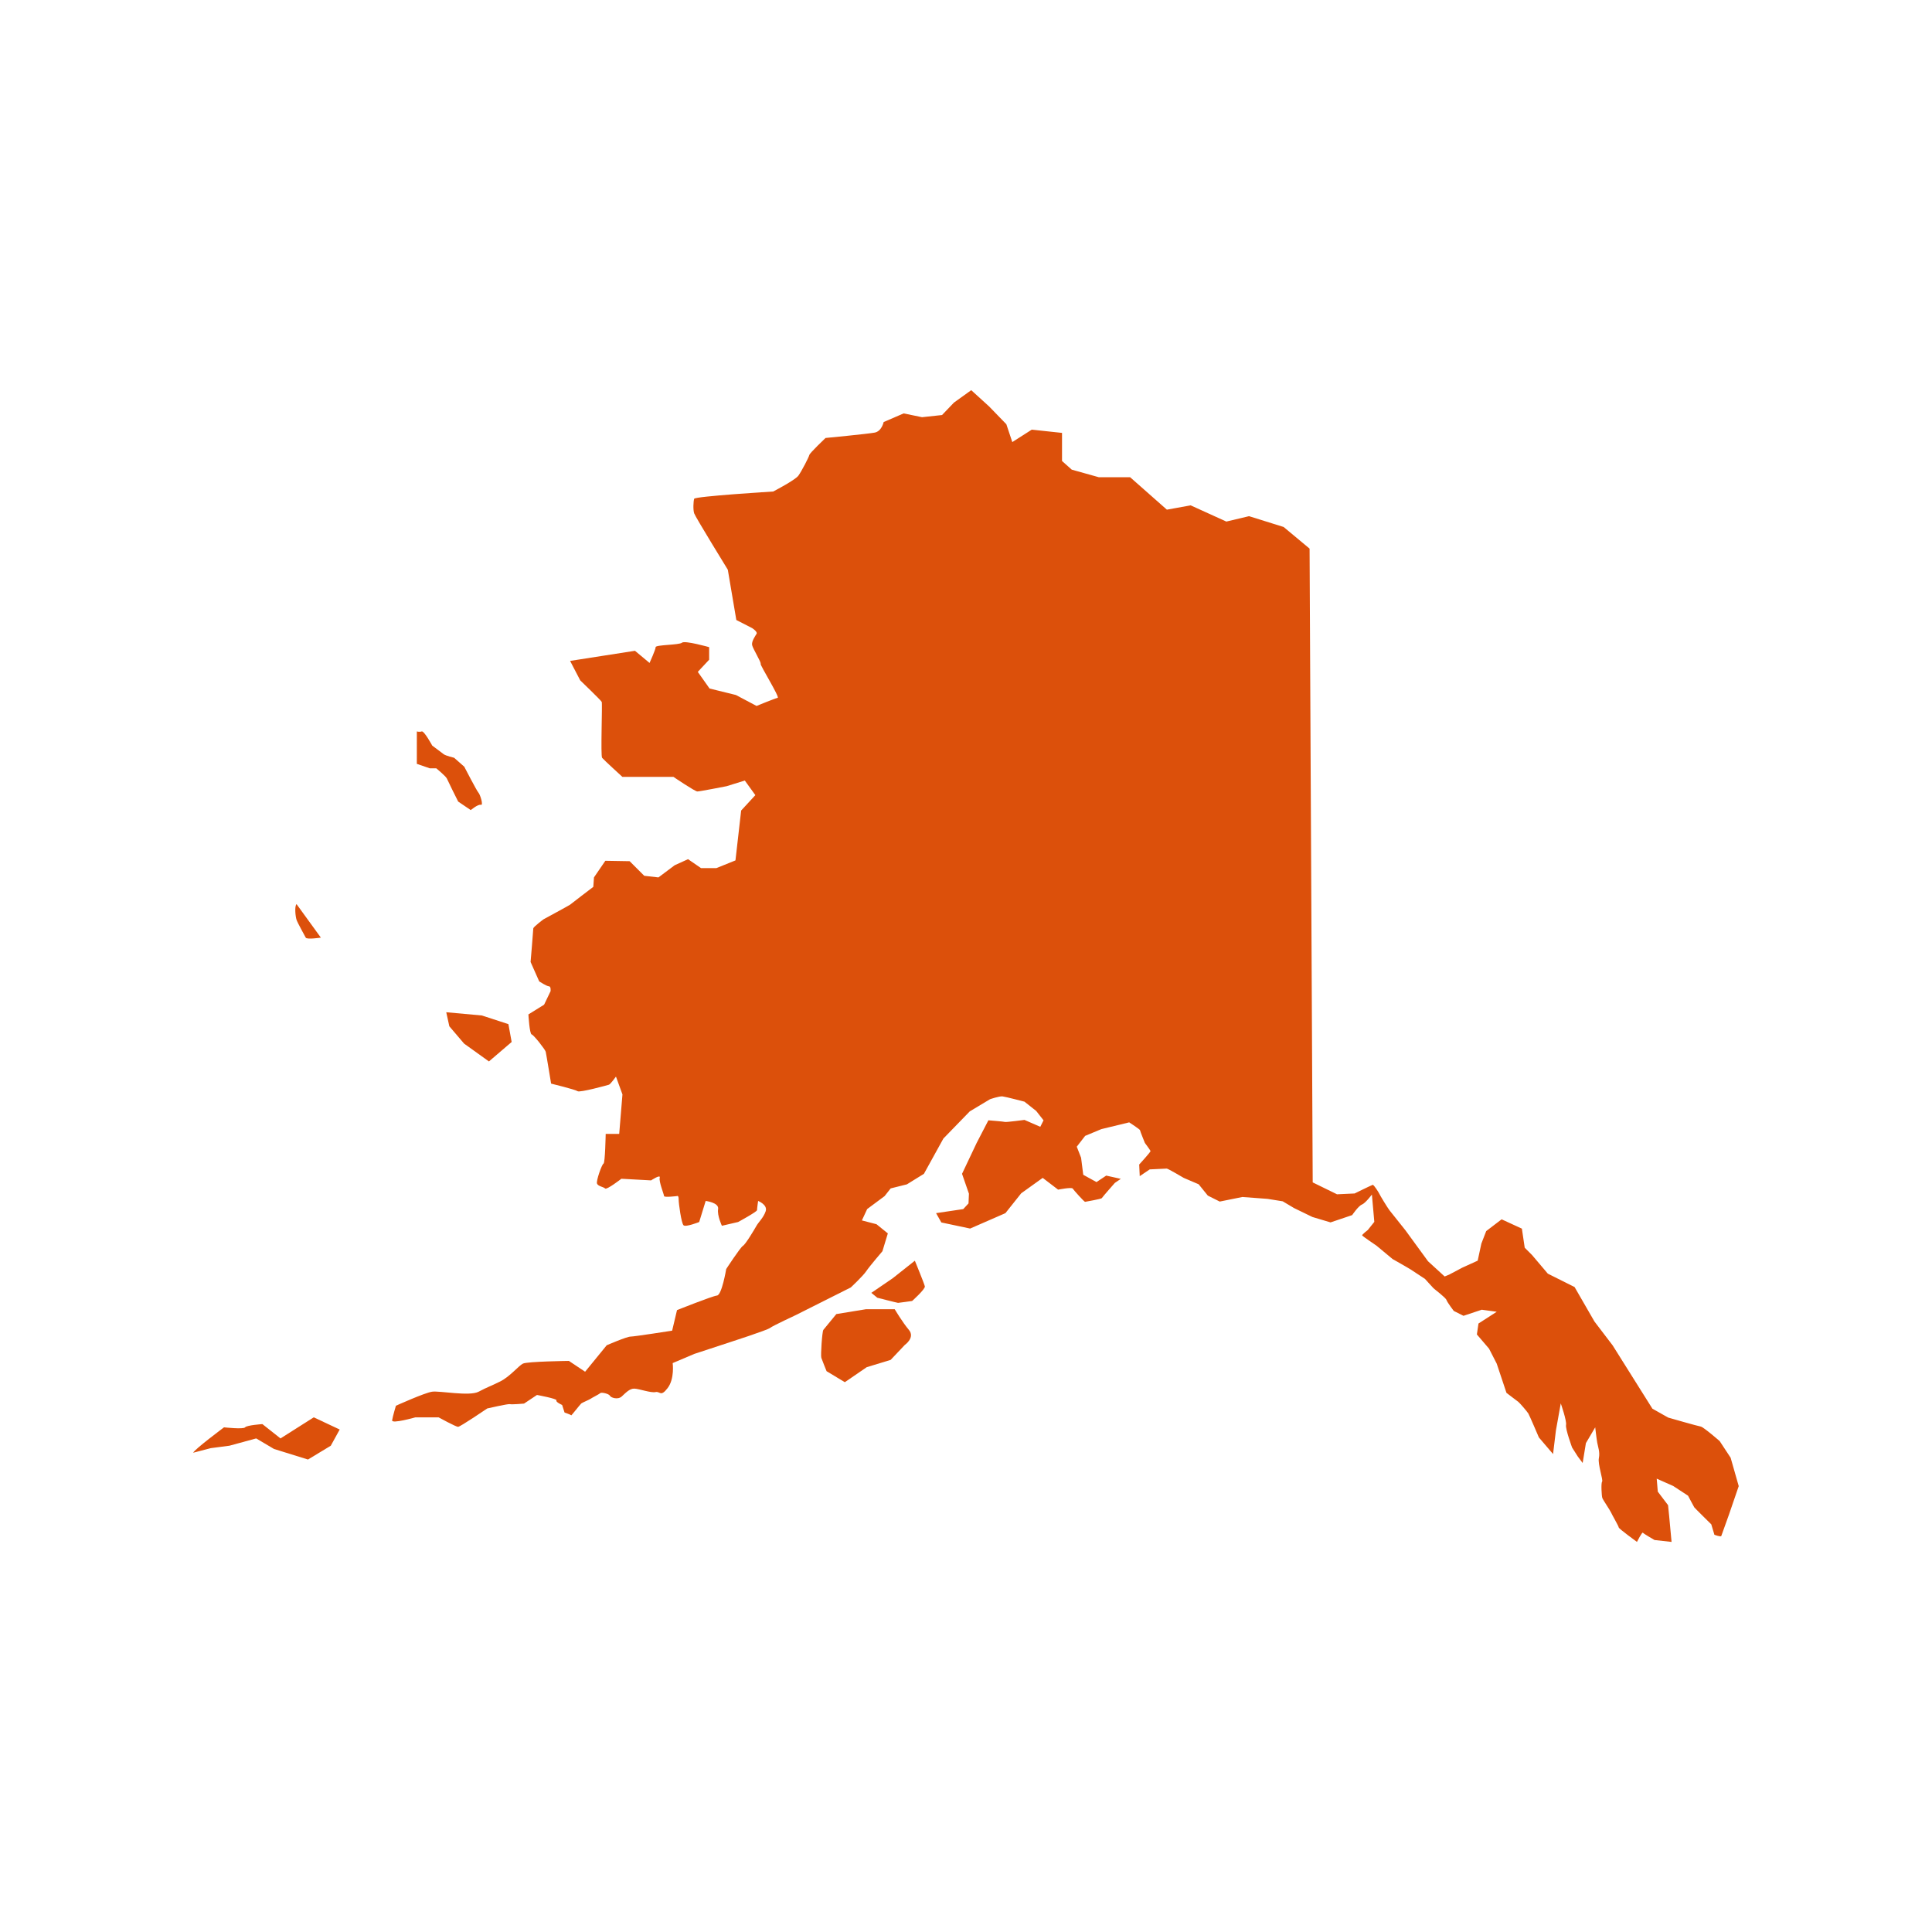 <svg xmlns="http://www.w3.org/2000/svg" xmlns:xlink="http://www.w3.org/1999/xlink" width="1800" zoomAndPan="magnify" viewBox="0 0 1350 1350" height="1800" preserveAspectRatio="xMidYMid meet" version="1.0"><defs><clipPath id="14a563cad8"><path d="M 273 272.633 L 1214.945 272.633 L 1214.945 1077.426 L 273 1077.426 Z M 273 272.633 " clip-rule="nonzero"/></clipPath></defs><g clip-path="url(#14a563cad8)"><path fill="#dc500b" d="M 915.078 383.344 L 896.949 368.234 L 872.777 360.68 L 856.914 364.449 L 831.988 353.117 L 815.367 356.133 L 789.688 333.469 L 767.781 333.461 L 748.898 328.172 L 742.098 322.129 L 742.098 302.488 L 720.949 300.219 L 707.352 308.902 L 703.195 296.438 L 691.113 283.973 L 678.656 272.641 L 666.566 281.324 L 658.254 290.012 L 644.277 291.52 L 631.434 288.871 L 617.457 294.914 C 617.457 294.914 616.137 301.332 611.227 302.277 C 606.316 303.219 576.852 306.043 576.852 306.043 C 576.852 306.043 565.805 316.527 565.52 317.941 C 565.238 319.355 560.133 329.27 557.871 332.383 C 555.605 335.504 540.301 343.434 540.301 343.434 C 540.301 343.434 485.633 346.82 485.066 348.52 C 484.496 350.223 484.211 356.168 485.062 358.719 C 485.91 361.27 508.566 398.098 508.566 398.098 L 514.512 433.227 L 525.555 438.891 C 525.555 438.891 529.523 441.445 528.668 442.859 C 527.824 444.277 524.988 448.238 525.555 450.797 C 526.121 453.344 532.066 462.973 531.504 463.824 C 530.934 464.672 545.098 487.34 543.395 487.625 C 541.695 487.902 528.664 493.281 528.664 493.281 L 514.215 485.633 L 495.805 481.102 L 487.59 469.48 L 495.523 460.984 L 495.523 452.203 C 495.523 452.203 478.531 447.387 476.547 449.086 C 474.562 450.785 458.137 450.496 458.137 452.199 C 458.129 453.898 453.879 463.242 453.879 463.242 L 443.688 454.742 L 398.359 461.816 L 405.438 475.414 C 405.438 475.414 419.887 489.297 420.449 490.434 C 421.016 491.566 419.598 528.105 420.727 529.527 C 421.859 530.941 434.887 542.844 434.887 542.844 L 470.582 542.852 C 470.582 542.852 485.594 553.047 487.293 553.047 C 488.996 553.047 507.691 549.367 507.691 549.367 L 520.441 545.406 L 527.805 555.609 L 517.887 566.367 L 513.91 601.211 L 500.598 606.59 L 489.836 606.59 L 480.77 600.355 L 471.422 604.605 L 460.09 613.098 L 450.172 611.965 L 439.977 601.766 L 422.98 601.48 L 415.047 613.094 L 414.574 619.699 C 414.574 619.699 398.707 631.785 398.328 632.164 C 397.949 632.543 379.824 642.355 379.824 642.355 C 379.824 642.355 372.641 647.648 372.641 648.777 C 372.641 649.91 370.75 672.195 370.75 672.195 L 376.793 685.793 C 376.793 685.793 382.078 689.191 383.59 689.199 C 385.098 689.199 384.719 692.594 384.719 692.594 L 380.188 702.035 L 369.23 708.832 C 369.23 708.832 369.988 722.43 371.496 722.809 C 373.008 723.188 380.938 733.387 381.316 734.895 C 381.688 736.406 385.09 757.18 385.09 757.18 C 385.09 757.18 402.086 761.336 403.594 762.473 C 405.105 763.609 424.367 758.32 425.504 757.945 C 426.637 757.566 430.41 752.281 430.41 752.281 L 434.945 764.742 L 432.672 792.316 L 423.23 792.316 C 423.23 792.316 422.852 812.715 421.715 813.086 C 420.582 813.465 416.426 825.176 417.18 827.062 C 417.938 828.953 421.711 829.332 422.844 830.461 C 423.98 831.598 434.18 823.668 434.18 823.668 L 454.953 824.805 C 454.953 824.805 461.754 820.273 460.996 822.918 C 460.238 825.559 464.016 834.629 464.012 835.758 C 464.012 836.895 473.082 835.758 473.082 835.758 C 473.082 835.758 474.211 835.008 474.211 838.027 C 474.211 841.047 476.098 854.648 477.609 856.156 C 479.117 857.668 488.566 853.895 488.566 853.895 L 493.098 839.164 C 493.098 839.164 502.539 840.297 501.785 844.832 C 501.027 849.359 504.426 856.516 504.426 856.516 L 515.754 853.895 C 515.754 853.895 528.98 846.723 528.98 845.59 C 528.98 844.457 529.738 839.168 529.738 839.168 C 529.738 839.168 536.535 841.816 535.023 846.352 C 533.508 850.879 530.109 853.859 528.598 856.523 C 527.09 859.188 521.039 869.383 519.156 870.52 C 517.262 871.648 507.441 886.754 507.441 886.754 C 507.441 886.754 504.418 904.887 501.016 905.262 C 497.617 905.637 473.066 915.457 473.066 915.457 L 469.664 929.809 C 469.664 929.809 443.223 933.957 440.578 933.957 C 437.934 933.957 423.961 940 423.961 940 L 408.848 958.508 L 397.52 950.945 C 397.52 950.945 368.434 951.32 365.41 952.832 C 362.391 954.34 356.344 961.895 349.543 965.289 C 342.746 968.688 340.859 969.066 334.438 972.469 C 328.012 975.859 307.242 971.707 301.953 972.457 C 296.668 973.215 276.648 982.277 276.648 982.277 C 276.648 982.277 274.379 989.828 274 992.477 C 273.621 995.117 290.242 990.387 290.242 990.387 L 306.48 990.391 C 306.48 990.391 318.566 997.016 320.078 997.016 C 321.594 997.016 340.477 984.172 340.477 984.172 C 340.477 984.172 355.207 980.777 356.344 981.156 C 357.473 981.535 366.164 980.777 366.164 980.777 L 375.227 974.738 C 375.227 974.738 389.582 977.383 388.824 978.52 C 388.066 979.648 392.789 981.727 392.789 981.727 L 394.488 987.02 C 394.488 987.02 399.117 988.578 399.117 989.004 C 399.117 989.43 405.492 981.211 406.199 980.645 C 406.91 980.078 412.008 977.953 412.715 977.391 C 413.426 976.824 418.809 974.129 419.512 973.426 C 420.223 972.715 425.461 973.852 426.172 975.266 C 426.875 976.684 431.695 978.246 434.387 975.836 C 437.074 973.43 439.91 970.172 443.309 970.312 C 446.707 970.457 454.781 973.43 458.043 972.723 C 461.301 972.016 461.582 976.406 466.539 969.891 C 471.5 963.379 470.039 952.469 470.039 952.469 L 485.145 946.055 L 510.453 937.746 C 510.453 937.746 536.141 929.445 538.027 927.934 C 539.918 926.426 556.16 918.875 556.16 918.875 L 594.496 899.613 C 594.496 899.613 603 891.684 605.266 888.285 C 607.535 884.883 616.598 874.312 616.598 874.312 L 620.383 861.852 L 612.449 855.426 L 602.25 852.781 L 605.934 844.848 L 618.117 835.789 L 622.367 830.406 L 633.699 827.574 L 645.598 820.211 L 659.199 795.566 L 677.617 776.594 L 691.781 768.094 C 691.781 768.094 698.301 765.832 700.562 766.117 C 702.828 766.395 715.863 769.801 715.863 769.801 L 724.074 776.312 L 729.176 782.832 L 726.906 787.367 L 715.863 782.547 C 715.863 782.547 703.109 784.242 702.266 783.961 C 701.414 783.676 690.645 782.828 690.645 782.828 L 682.426 798.684 L 672.23 820.215 L 677.043 834.094 L 676.758 840.895 L 673.074 844.863 L 654.09 847.691 L 657.777 854.207 L 677.887 858.461 L 702.535 847.699 L 713.582 833.82 L 728.598 823.055 L 739.363 831.273 C 739.363 831.273 748.805 829.391 749.562 830.523 C 750.316 831.652 757.68 839.965 758.246 839.777 C 758.812 839.586 769.578 837.895 769.957 837.137 C 770.332 836.379 779.02 826.559 779.02 826.559 L 783.176 823.73 L 772.98 821.461 L 766.18 825.988 L 756.93 820.891 L 755.418 808.992 L 752.402 801.25 L 758.258 793.695 L 769.586 788.98 L 789.039 784.258 C 789.039 784.258 796.594 789.172 796.594 789.734 C 796.594 790.305 799.988 798.613 799.988 798.613 C 799.988 798.613 803.766 803.711 803.957 804.281 C 804.145 804.848 796.023 813.723 796.023 813.723 L 796.398 821.844 L 803.387 817.121 C 803.387 817.121 814.438 816.559 815.285 816.559 C 816.137 816.559 827.18 823.078 827.18 823.078 L 837.57 827.52 L 843.984 835.445 L 852.297 839.602 L 868.16 836.402 L 885.723 837.723 L 896.297 839.422 L 904.23 844.148 L 917.066 850.383 L 929.723 854.16 L 944.832 849.066 C 944.832 849.066 949.176 842.645 951.633 841.703 C 954.09 840.754 958.621 834.715 958.621 834.715 L 960.316 853.785 L 955.781 859.457 C 955.781 859.457 951.625 862.664 951.82 863.227 C 952.004 863.793 961.824 870.406 961.824 870.406 L 973.059 879.758 C 973.059 879.758 984.109 885.992 985.809 887.121 C 987.504 888.258 995.723 893.641 995.723 893.641 C 995.723 893.641 1000.816 899.312 1001.664 900.16 C 1002.516 901.004 1010.164 906.676 1010.73 908.375 C 1011.297 910.074 1015.828 916.023 1015.828 916.023 L 1022.625 919.43 L 1035.375 915.18 L 1045.859 916.598 L 1033.105 924.812 L 1031.977 932.457 L 1040.469 942.375 L 1045.848 952.859 L 1052.648 973.254 C 1052.648 973.254 1060.012 978.918 1060.859 979.488 C 1061.711 980.055 1067.09 986.289 1067.938 987.703 C 1068.789 989.121 1075.305 1004.418 1075.305 1004.418 L 1085.215 1016.031 L 1087.199 999.605 L 1090.602 980.629 C 1090.602 980.629 1094.852 992.809 1094.285 995.641 C 1093.715 998.477 1098.527 1011.504 1098.527 1011.504 L 1102.492 1017.738 L 1105.895 1022.273 L 1108.164 1008.391 L 1114.676 997.348 C 1114.676 997.348 1115.527 1004.988 1116.09 1008.109 C 1116.66 1011.223 1118.074 1014.625 1117.227 1018.871 C 1116.375 1023.121 1120.336 1034.172 1119.484 1035.305 C 1118.637 1036.441 1119.16 1045.219 1119.605 1046.633 C 1120.051 1048.055 1125.148 1055.418 1125.715 1056.836 C 1126.285 1058.25 1131.098 1066.465 1131.098 1067.316 C 1131.098 1068.164 1143.84 1077.422 1143.84 1077.422 C 1143.84 1077.422 1147.434 1070.246 1147.996 1071.004 C 1148.562 1071.758 1156.117 1076.105 1156.117 1076.105 L 1168.016 1077.426 L 1166.316 1059.105 L 1165.566 1051.742 L 1158.395 1042.297 L 1157.637 1033.23 L 1169.156 1038.336 L 1179.539 1045.137 C 1179.539 1045.137 1183.504 1052.691 1183.883 1053.258 C 1184.262 1053.824 1195.777 1065.152 1195.777 1065.152 L 1197.949 1072.43 C 1197.949 1072.43 1202.48 1074.129 1202.766 1073.281 C 1203.047 1072.43 1208.152 1058.266 1208.152 1058.266 L 1214.949 1038.441 L 1209.293 1018.609 L 1201.645 1006.988 C 1201.645 1006.988 1190.316 997.078 1188.328 996.793 C 1186.352 996.508 1165.668 990.547 1165.668 990.547 L 1154.625 984.32 L 1126.871 940.125 L 1114.129 923.406 L 1100.25 899.328 L 1081.551 889.973 L 1070.508 876.941 L 1065.41 871.84 L 1063.43 858.527 L 1049.27 852.008 L 1038.5 860.223 L 1035.102 869 L 1032.547 880.898 L 1021.641 885.859 L 1012.574 890.672 L 1009.461 891.949 L 997.848 881.32 L 982.035 859.648 C 982.035 859.648 972.215 847.371 970.895 845.672 C 969.574 843.973 964.285 835.281 963.91 834.34 C 963.531 833.395 959.945 827.727 959.188 827.918 C 958.43 828.105 946.531 833.953 946.531 833.953 L 934.258 834.52 L 917.266 826.207 L 915.078 383.344 " fill-opacity="1" fill-rule="nonzero"/></g><path fill="#dc500b" d="M 291.273 511.09 L 291.266 533.75 L 300.336 536.871 L 304.863 536.871 C 304.863 536.871 311.379 542.254 312.227 543.953 C 313.078 545.652 316.191 552.168 316.191 552.168 L 320.156 560.102 L 328.941 566.055 C 328.941 566.055 334.039 561.805 336.02 562.371 C 338.004 562.938 335.453 555.008 334.32 553.871 C 333.191 552.738 324.41 535.738 324.41 535.738 L 317.332 529.508 C 317.332 529.508 311.383 528.09 309.965 526.957 C 308.547 525.82 302.035 521.008 302.035 521.008 C 302.035 521.008 296.371 510.523 294.672 511.09 C 292.973 511.66 291.273 511.09 291.273 511.09 " fill-opacity="1" fill-rule="nonzero"/><path fill="#dc500b" d="M 207.211 631.75 C 205.699 633.262 206.449 640.438 207.207 642.703 C 207.965 644.969 212.871 653.66 213.629 655.172 C 214.383 656.68 224.203 655.172 224.203 655.172 L 207.211 631.75 " fill-opacity="1" fill-rule="nonzero"/><path fill="#dc500b" d="M 311.82 707.309 L 313.98 717.133 L 324.281 729.219 L 341.652 741.688 L 357.52 728.094 L 355.254 715.625 L 336.73 709.578 L 311.82 707.309 " fill-opacity="1" fill-rule="nonzero"/><path fill="#dc500b" d="M 135 1015.109 C 135.758 1012.848 156.531 997.363 156.531 997.363 C 156.531 997.363 170.129 998.875 171.266 997.363 C 172.395 995.855 183.348 995.102 183.348 995.102 L 196.004 1005.113 L 219.234 990.375 L 237.363 998.887 L 231.129 1010.219 L 215.203 1019.848 L 191.469 1012.477 L 179.008 1005.105 L 160.309 1010.203 L 147.277 1011.902 L 135 1015.109 " fill-opacity="1" fill-rule="nonzero"/><path fill="#dc500b" d="M 575.324 929.266 C 574.48 930.395 573.34 947.105 573.91 948.805 C 574.473 950.504 577.586 958.152 577.586 958.152 L 590.336 965.809 L 605.633 955.328 L 622.348 950.23 L 632.266 939.754 C 632.266 939.754 639.629 934.652 635.098 929.273 C 630.566 923.891 625.184 914.82 625.184 914.82 L 605.168 914.816 L 584.391 918.215 L 575.324 929.266 " fill-opacity="1" fill-rule="nonzero"/><path fill="#dc500b" d="M 639.262 880.926 L 623.777 893.195 L 608.852 903.395 L 613.008 906.793 C 613.008 906.793 626.977 910.387 627.547 910.387 C 628.113 910.387 637.367 909.062 637.367 909.062 C 637.367 909.062 646.625 900.758 646.246 898.871 C 645.867 896.98 639.262 880.926 639.262 880.926 " fill-opacity="1" fill-rule="nonzero"/></svg>